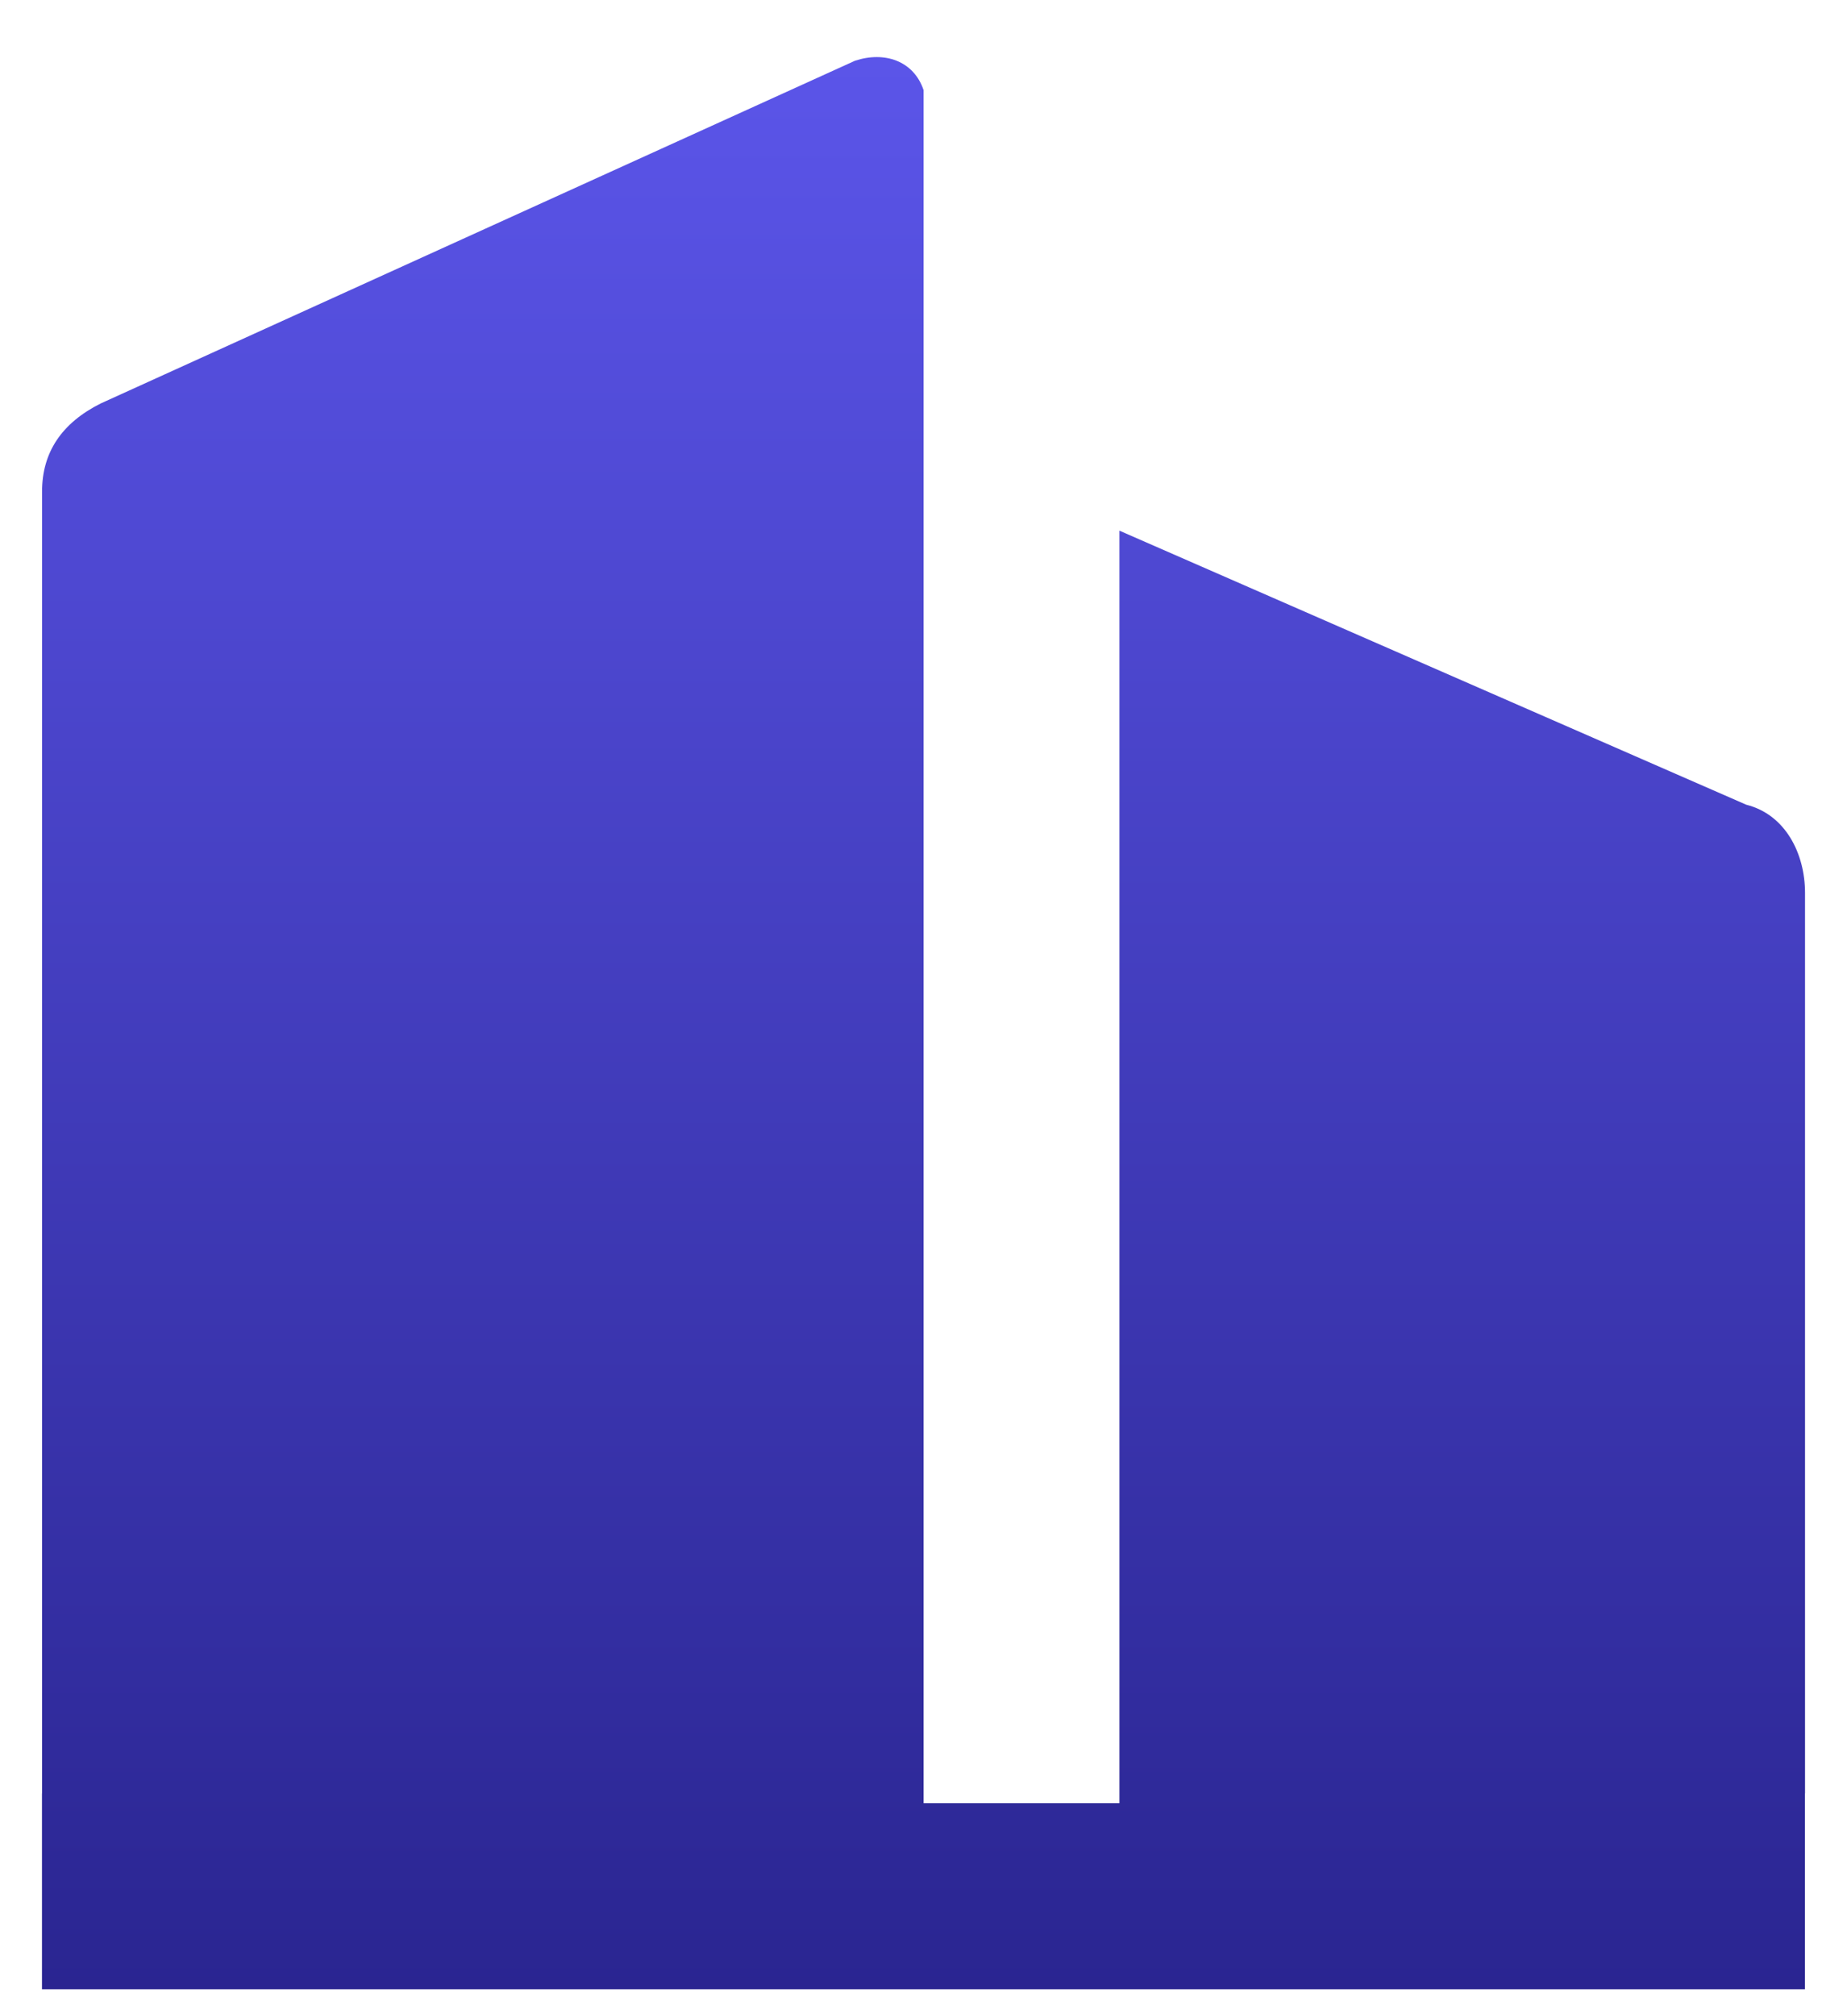 <svg width="22" height="24" viewBox="0 0 22 24" fill="none" xmlns="http://www.w3.org/2000/svg">
<g clip-path="url(#clip0_8572_3991)">
<path d="M21.5 21.349V10.628C21.5 10.162 21.267 9.696 20.8 9.579L13.334 6.317V21.465H11.001V1.073C10.884 0.723 10.534 0.607 10.184 0.723L1.201 4.802C0.735 5.035 0.501 5.384 0.501 5.851V21.349H0.5V23.68H21.499V21.349H21.5Z" fill="url(#paint0_linear_8572_3991)"/>
</g>
<defs>
<linearGradient id="paint0_linear_8572_3991" x1="11" y1="0.68" x2="11" y2="23.68" gradientUnits="userSpaceOnUse">
<stop stop-color="#5B55E9"/>
<stop offset="1" stop-color="#2A2591"/>
</linearGradient>
<clipPath id="clip0_8572_3991">
<rect width="21" height="23" fill="white" transform="translate(0.5 0.68)"/>
</clipPath>
</defs>
</svg>
